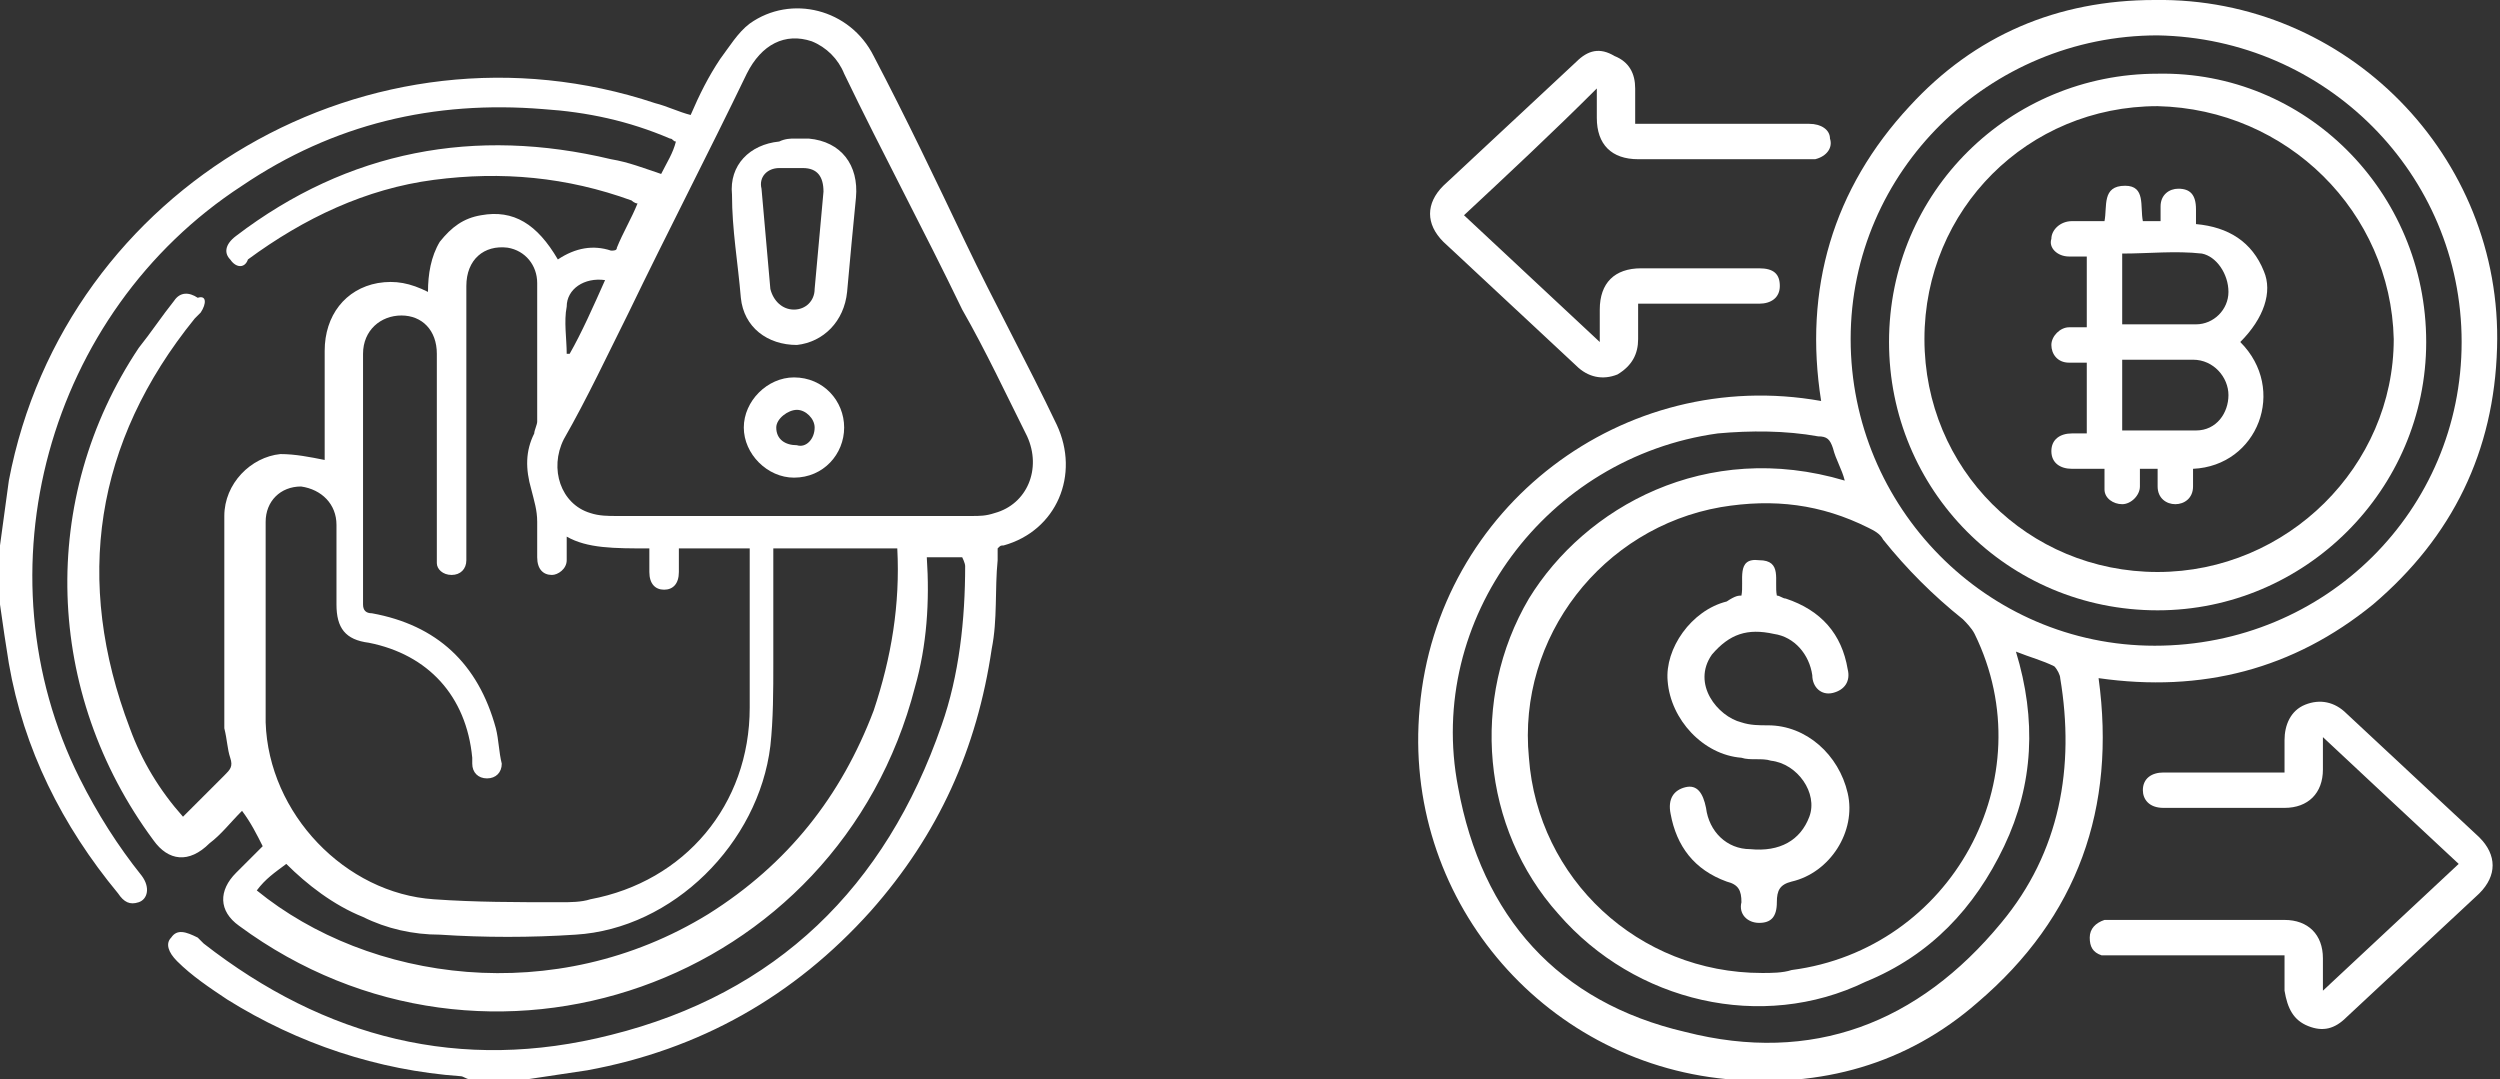 <svg width="139" height="60" viewBox="0 0 139 60" fill="none" xmlns="http://www.w3.org/2000/svg">
<rect x="0" y="0" width="139" height="60" fill="#333333" stroke="none"/>
<g clip-path="url(#clip0_117_2)">
<path d="M0 33.607C0 32.459 0 31.311 0 30.328C0.164 29.18 0.328 27.869 0.492 26.721C3.61 10.328 20.678 0.492 36.432 5.738C37.089 5.902 37.745 6.229 38.401 6.393C38.894 5.246 39.386 4.262 40.042 3.279C40.535 2.623 41.027 1.803 41.684 1.311C43.981 -0.328 47.263 0.492 48.576 3.115C50.381 6.557 52.022 10 53.663 13.443C55.305 16.885 57.11 20.164 58.751 23.607C60.064 26.393 58.751 29.508 55.797 30.328C55.633 30.328 55.633 30.328 55.469 30.492C55.469 30.656 55.469 30.82 55.469 31.148C55.305 32.787 55.469 34.426 55.141 36.066C54.32 41.639 52.187 46.393 48.412 50.656C44.145 55.41 38.894 58.361 32.658 59.508C31.509 59.672 30.524 59.836 29.375 60C28.227 60 27.078 60 26.093 60C25.929 60 25.765 59.836 25.601 59.836C21.006 59.508 16.575 58.033 12.636 55.574C11.652 54.918 10.667 54.262 9.847 53.443C9.354 52.951 9.19 52.459 9.518 52.131C9.847 51.639 10.339 51.803 10.995 52.131C11.159 52.295 11.159 52.295 11.323 52.459C18.052 57.705 25.601 59.672 33.971 57.541C43.161 55.246 49.233 49.344 52.351 40.328C53.335 37.541 53.663 34.426 53.663 31.475C53.663 31.311 53.499 30.984 53.499 30.984C52.843 30.984 52.187 30.984 51.53 30.984C51.694 33.443 51.53 35.902 50.874 38.197C46.607 54.754 27.078 61.639 13.293 51.475C12.144 50.656 12.144 49.508 13.129 48.525C13.621 48.033 14.113 47.541 14.606 47.049C14.277 46.393 13.949 45.738 13.457 45.082C12.8 45.738 12.308 46.393 11.652 46.885C10.503 48.033 9.354 47.869 8.534 46.721C2.462 38.525 2.133 27.705 7.713 19.344C8.37 18.525 9.026 17.541 9.682 16.721C10.011 16.23 10.503 16.23 10.995 16.557C11.488 16.393 11.488 16.885 11.159 17.377C10.995 17.541 10.995 17.541 10.831 17.705C5.251 24.59 4.103 32.295 7.221 40.492C7.877 42.295 8.862 43.934 10.175 45.41C10.995 44.59 11.652 43.934 12.472 43.115C12.8 42.787 12.965 42.623 12.8 42.131C12.636 41.639 12.636 41.148 12.472 40.492C12.472 36.557 12.472 32.623 12.472 28.689C12.472 26.885 13.949 25.41 15.59 25.246C16.411 25.246 17.231 25.41 18.052 25.574C18.052 25.574 18.052 25.246 18.052 25.082C18.052 23.279 18.052 21.311 18.052 19.508C18.052 17.541 19.201 16.066 21.006 15.738C21.991 15.574 22.811 15.738 23.796 16.23C23.796 15.246 23.96 14.262 24.452 13.443C25.109 12.623 25.765 12.131 26.75 11.967C28.555 11.639 29.868 12.459 31.017 14.426C32.001 13.771 32.986 13.607 33.971 13.934C34.135 13.934 34.299 13.934 34.299 13.771C34.627 12.951 35.119 12.131 35.447 11.312C35.283 11.312 35.119 11.148 35.119 11.148C31.509 9.836 27.898 9.508 24.124 10C20.349 10.492 16.903 12.131 13.785 14.426C13.621 14.918 13.129 14.918 12.8 14.426C12.472 14.098 12.472 13.607 13.129 13.115C19.365 8.361 26.422 7.049 33.971 8.852C34.955 9.016 35.776 9.344 36.76 9.672C37.089 9.016 37.417 8.525 37.581 7.869C37.417 7.869 37.417 7.705 37.253 7.705C34.955 6.721 32.658 6.229 30.196 6.066C24.124 5.574 18.544 6.885 13.457 10.328C2.626 17.377 -1.313 31.803 4.431 43.279C5.416 45.246 6.564 47.049 7.877 48.688C8.37 49.344 8.205 50 7.713 50.164C7.221 50.328 6.893 50.164 6.564 49.672C3.446 45.902 1.313 41.639 0.492 36.885C0.328 35.902 0.164 34.754 0 33.607ZM31.509 29.836C31.509 30.328 31.509 30.656 31.509 31.148C31.509 31.639 31.017 31.967 30.688 31.967C30.196 31.967 29.868 31.639 29.868 30.984C29.868 30.328 29.868 29.672 29.868 29.016C29.868 28.361 29.704 27.869 29.54 27.213C29.211 26.066 29.211 25.082 29.704 24.098C29.704 23.934 29.868 23.607 29.868 23.443C29.868 20.82 29.868 18.361 29.868 15.738C29.868 14.754 29.211 13.934 28.227 13.771C26.914 13.607 25.929 14.426 25.929 15.902C25.929 20.82 25.929 25.574 25.929 30.492C25.929 30.656 25.929 30.82 25.929 31.148C25.929 31.639 25.601 31.967 25.109 31.967C24.616 31.967 24.288 31.639 24.288 31.311C24.288 31.148 24.288 30.984 24.288 30.656C24.288 27.049 24.288 23.443 24.288 19.672C24.288 18.361 23.468 17.541 22.319 17.541C21.17 17.541 20.185 18.361 20.185 19.672C20.185 24.262 20.185 29.016 20.185 33.607C20.185 33.934 20.349 34.098 20.678 34.098C24.288 34.754 26.586 36.885 27.57 40.492C27.734 41.148 27.734 41.803 27.898 42.459C27.898 42.951 27.57 43.279 27.078 43.279C26.586 43.279 26.257 42.951 26.257 42.459C26.257 42.295 26.257 42.131 26.257 42.131C25.929 38.688 23.796 36.393 20.514 35.738C19.201 35.574 18.708 34.918 18.708 33.607C18.708 32.131 18.708 30.656 18.708 29.18C18.708 28.033 17.888 27.213 16.739 27.049C15.59 27.049 14.77 27.869 14.77 29.016C14.77 32.787 14.77 36.393 14.77 40.164C14.934 45.246 19.201 49.672 24.124 50C26.422 50.164 28.719 50.164 31.181 50.164C31.673 50.164 32.329 50.164 32.822 50C38.073 49.016 41.684 44.754 41.684 39.344C41.684 36.557 41.684 33.77 41.684 30.984C41.684 30.82 41.684 30.656 41.684 30.492C40.371 30.492 39.058 30.492 37.745 30.492C37.745 30.984 37.745 31.475 37.745 31.803C37.745 32.459 37.417 32.787 36.924 32.787C36.432 32.787 36.104 32.459 36.104 31.803C36.104 31.311 36.104 30.984 36.104 30.492C34.135 30.492 32.658 30.492 31.509 29.836ZM44.145 28.689C47.427 28.689 50.71 28.689 53.992 28.689C54.484 28.689 54.812 28.689 55.305 28.525C57.11 28.033 57.93 26.066 57.11 24.262C55.961 21.967 54.812 19.508 53.499 17.213C51.366 12.787 49.069 8.525 46.935 4.098C46.607 3.279 45.95 2.623 45.13 2.295C43.653 1.803 42.34 2.459 41.52 4.098C39.386 8.525 37.089 12.951 34.955 17.377C33.806 19.672 32.658 22.131 31.345 24.426C30.524 26.066 31.181 28.033 32.822 28.525C33.314 28.689 33.806 28.689 34.299 28.689C37.581 28.689 40.863 28.689 44.145 28.689ZM14.277 49.508C20.514 54.59 30.852 56.066 39.386 50.82C43.817 48.033 46.771 44.262 48.576 39.508C49.561 36.557 50.053 33.607 49.889 30.492C47.592 30.492 45.294 30.492 42.996 30.492C42.996 30.656 42.996 30.984 42.996 31.148C42.996 33.115 42.996 34.918 42.996 36.885C42.996 38.361 42.996 40 42.832 41.475C42.176 46.885 37.417 51.639 32.001 51.967C29.54 52.131 26.914 52.131 24.452 51.967C22.975 51.967 21.498 51.639 20.185 50.984C18.544 50.328 17.067 49.18 15.918 48.033C15.262 48.525 14.77 48.852 14.277 49.508ZM33.642 15.574C32.493 15.41 31.509 16.066 31.509 17.049C31.345 17.869 31.509 18.852 31.509 19.672C31.509 19.672 31.509 19.672 31.673 19.672C32.329 18.525 32.986 17.049 33.642 15.574Z" fill="white"/>
<path d="M44.145 7.705C44.473 7.705 44.802 7.705 44.966 7.705C46.771 7.869 47.756 9.18 47.592 10.984C47.427 12.623 47.263 14.426 47.099 16.23C46.935 17.869 45.786 19.016 44.309 19.18C42.668 19.18 41.355 18.197 41.191 16.557C41.027 14.59 40.699 12.787 40.699 10.82C40.535 9.18 41.684 8.033 43.325 7.869C43.653 7.705 43.981 7.705 44.145 7.705ZM44.145 9.344C43.817 9.344 43.653 9.344 43.325 9.344C42.668 9.344 42.176 9.836 42.34 10.492C42.504 12.295 42.668 14.262 42.832 16.066C42.996 16.721 43.489 17.213 44.145 17.213C44.802 17.213 45.294 16.721 45.294 16.066C45.458 14.262 45.622 12.459 45.786 10.656C45.786 9.836 45.458 9.344 44.638 9.344C44.638 9.344 44.473 9.344 44.145 9.344Z" fill="white"/>
<path d="M46.935 23.77C46.935 25.246 45.786 26.557 44.145 26.557C42.668 26.557 41.355 25.246 41.355 23.77C41.355 22.295 42.668 20.984 44.145 20.984C45.786 20.984 46.935 22.295 46.935 23.77ZM45.294 23.77C45.294 23.279 44.801 22.787 44.309 22.787C43.817 22.787 43.16 23.279 43.16 23.77C43.16 24.426 43.653 24.754 44.309 24.754C44.801 24.918 45.294 24.426 45.294 23.77Z" fill="white"/>
<path d="M101.255 22.295C100.27 16.066 101.912 10.492 106.178 5.902C109.789 1.967 114.384 -1.73819e-05 119.799 -1.73819e-05C130.466 -0.164 139.164 8.689 138.836 19.344C138.672 25.082 136.374 29.836 131.943 33.606C127.512 37.213 122.425 38.525 116.681 37.705C117.666 44.918 115.533 50.984 109.953 55.738C106.014 59.18 101.255 60.492 96.004 60C85.665 59.016 77.952 49.836 78.936 39.344C79.921 28.197 90.26 20.328 101.255 22.295ZM97.973 54.098C98.465 54.098 99.122 54.098 99.614 53.934C108.476 52.787 113.727 43.279 109.789 35.246C109.625 34.918 109.296 34.59 109.132 34.426C107.491 33.115 106.014 31.639 104.701 30C104.537 29.672 104.209 29.508 103.881 29.344C101.255 28.033 98.629 27.705 95.675 28.197C89.111 29.344 84.352 35.41 85.008 42.131C85.501 48.852 91.08 54.098 97.973 54.098ZM136.867 19.016C136.867 9.672 129.318 2.131 119.963 1.967C110.609 1.967 102.896 9.508 102.896 18.852C102.896 28.197 110.445 35.902 119.799 35.902C129.318 35.902 136.867 28.361 136.867 19.016ZM102.568 26.721C102.404 26.066 102.076 25.574 101.912 24.918C101.747 24.426 101.583 24.262 101.091 24.262C99.286 23.934 97.317 23.934 95.511 24.098C85.993 25.41 79.264 34.426 81.07 43.77C82.383 50.984 86.649 55.738 93.706 57.377C100.763 59.18 106.671 56.885 111.266 51.312C114.548 47.377 115.368 42.623 114.548 37.705C114.548 37.541 114.384 37.213 114.22 37.049C113.563 36.721 112.907 36.557 112.086 36.23C113.235 40 113.071 43.606 111.43 47.049C109.789 50.492 107.327 53.115 103.717 54.59C97.973 57.377 90.916 55.738 86.649 50.82C82.383 46.066 81.726 38.852 85.008 33.279C88.126 28.197 94.855 24.426 102.568 26.721Z" fill="white"/>
<path d="M127.02 42.951C127.02 42.295 127.02 41.639 127.02 41.148C127.02 40.328 127.348 39.508 128.169 39.18C128.989 38.852 129.81 39.016 130.466 39.672C132.928 41.967 135.39 44.262 137.851 46.557C138.836 47.541 138.836 48.688 137.851 49.672C135.39 51.967 132.928 54.262 130.466 56.557C129.81 57.213 129.154 57.377 128.333 57.049C127.512 56.721 127.184 56.066 127.02 55.082C127.02 54.426 127.02 53.934 127.02 53.115C126.692 53.115 126.528 53.115 126.364 53.115C123.41 53.115 120.456 53.115 117.502 53.115C117.338 53.115 117.009 53.115 116.845 53.115C116.353 52.951 116.189 52.623 116.189 52.131C116.189 51.639 116.517 51.311 117.01 51.148C117.174 51.148 117.338 51.148 117.502 51.148C120.62 51.148 123.902 51.148 127.02 51.148C128.333 51.148 129.154 51.967 129.154 53.279C129.154 53.77 129.154 54.426 129.154 55.082C131.615 52.787 134.077 50.492 136.703 48.033C134.241 45.738 131.779 43.443 129.154 40.984C129.154 41.639 129.154 42.295 129.154 42.787C129.154 44.098 128.333 44.918 127.02 44.918C124.723 44.918 122.589 44.918 120.292 44.918C119.471 44.918 119.143 44.426 119.143 43.934C119.143 43.279 119.635 42.951 120.292 42.951C122.261 42.951 124.394 42.951 126.364 42.951C126.528 42.951 126.692 42.951 127.02 42.951Z" fill="white"/>
<path d="M81.398 11.967C83.86 14.262 86.321 16.557 88.947 19.016C88.947 18.361 88.947 17.869 88.947 17.213C88.947 15.738 89.767 14.918 91.245 14.918C93.378 14.918 95.675 14.918 97.809 14.918C98.629 14.918 98.958 15.246 98.958 15.902C98.958 16.557 98.465 16.885 97.809 16.885C95.84 16.885 93.706 16.885 91.737 16.885C91.573 16.885 91.245 16.885 91.08 16.885C91.08 17.541 91.08 18.197 91.08 18.852C91.08 19.672 90.752 20.328 89.932 20.82C89.111 21.148 88.291 20.984 87.634 20.328C85.172 18.033 82.711 15.738 80.249 13.443C79.265 12.459 79.265 11.311 80.249 10.328C82.711 8.033 85.172 5.738 87.634 3.443C88.291 2.787 88.947 2.623 89.767 3.115C90.588 3.443 90.916 4.098 90.916 4.918C90.916 5.574 90.916 6.066 90.916 6.885C91.245 6.885 91.409 6.885 91.573 6.885C94.527 6.885 97.645 6.885 100.599 6.885C101.255 6.885 101.747 7.213 101.747 7.705C101.912 8.197 101.583 8.688 100.927 8.852C100.763 8.852 100.599 8.852 100.435 8.852C97.317 8.852 94.198 8.852 91.08 8.852C89.603 8.852 88.783 8.033 88.783 6.557C88.783 6.066 88.783 5.574 88.783 4.918C86.321 7.377 83.86 9.672 81.398 11.967Z" fill="white"/>
<path d="M96.824 33.115C96.988 32.295 96.496 30.984 97.809 31.148C99.122 31.148 98.629 32.295 98.793 33.115C98.958 33.115 99.122 33.279 99.286 33.279C101.255 33.934 102.404 35.246 102.732 37.213C102.896 37.869 102.568 38.361 101.912 38.525C101.255 38.688 100.763 38.197 100.763 37.541C100.599 36.393 99.778 35.41 98.629 35.246C97.152 34.918 96.168 35.246 95.183 36.393C94.034 38.033 95.511 39.836 96.824 40.164C97.317 40.328 97.809 40.328 98.301 40.328C100.435 40.328 102.24 41.967 102.732 44.098C103.224 46.23 101.747 48.525 99.614 49.016C98.958 49.18 98.793 49.508 98.793 50.164C98.793 50.984 98.465 51.312 97.809 51.312C97.152 51.312 96.66 50.82 96.824 50.164C96.824 49.508 96.66 49.18 96.004 49.016C94.198 48.361 93.214 47.049 92.885 45.246C92.721 44.426 93.05 43.934 93.706 43.77C94.362 43.607 94.691 44.098 94.855 44.918C95.019 46.23 96.004 47.213 97.317 47.213C98.958 47.377 100.106 46.721 100.599 45.41C101.091 44.098 99.942 42.459 98.465 42.295C97.973 42.131 97.317 42.295 96.824 42.131C94.691 41.967 92.885 40 92.721 37.869C92.557 36.066 94.034 33.934 96.004 33.443C96.496 33.115 96.66 33.115 96.824 33.115Z" fill="white"/>
<path d="M134.897 19.016C134.897 27.213 128.169 33.934 119.963 33.934C111.594 33.934 105.03 27.213 105.03 19.016C105.03 10.656 111.758 4.098 119.963 4.098C128.169 3.934 134.897 10.656 134.897 19.016ZM119.963 5.902C112.743 5.902 106.999 11.639 106.999 18.852C106.999 26.066 112.743 31.803 119.963 31.803C127.184 31.803 133.092 25.902 133.092 18.852C132.928 11.803 127.184 6.066 119.963 5.902Z" fill="white"/>
<path d="M124.559 19.016C127.184 21.639 125.543 25.902 121.933 26.066C121.933 26.393 121.933 26.721 121.933 27.049C121.933 27.705 121.441 28.033 120.948 28.033C120.456 28.033 119.964 27.705 119.964 27.049C119.964 26.721 119.964 26.393 119.964 26.066C119.635 26.066 119.307 26.066 118.979 26.066C118.979 26.393 118.979 26.721 118.979 27.049C118.979 27.541 118.487 28.033 117.994 28.033C117.502 28.033 117.01 27.705 117.01 27.213C117.01 26.885 117.01 26.557 117.01 26.066C116.353 26.066 115.861 26.066 115.204 26.066C114.548 26.066 114.056 25.738 114.056 25.082C114.056 24.426 114.548 24.098 115.204 24.098C115.533 24.098 115.697 24.098 116.025 24.098C116.025 22.787 116.025 21.475 116.025 20.164C115.697 20.164 115.369 20.164 115.04 20.164C114.384 20.164 114.056 19.672 114.056 19.18C114.056 18.689 114.548 18.197 115.04 18.197C115.369 18.197 115.697 18.197 116.025 18.197C116.025 16.885 116.025 15.574 116.025 14.262C115.697 14.262 115.369 14.262 115.04 14.262C114.384 14.262 113.892 13.77 114.056 13.279C114.056 12.787 114.548 12.295 115.204 12.295C115.861 12.295 116.353 12.295 117.01 12.295C117.174 11.475 116.846 10.328 118.158 10.328C119.307 10.328 118.979 11.475 119.143 12.295C119.471 12.295 119.8 12.295 120.128 12.295C120.128 11.967 120.128 11.639 120.128 11.475C120.128 10.82 120.62 10.492 121.112 10.492C121.769 10.492 122.097 10.82 122.097 11.639C122.097 11.967 122.097 12.131 122.097 12.459C123.902 12.623 125.215 13.443 125.872 15.082C126.364 16.23 125.872 17.705 124.559 19.016ZM117.994 18.033C119.471 18.033 120.784 18.033 122.097 18.033C123.082 18.033 123.902 17.213 123.902 16.23C123.902 15.246 123.246 14.262 122.425 14.098C120.948 13.934 119.471 14.098 117.994 14.098C117.994 15.41 117.994 16.557 117.994 18.033ZM117.994 23.934C119.471 23.934 120.784 23.934 122.097 23.934C123.246 23.934 123.902 22.951 123.902 21.967C123.902 20.984 123.082 20 121.933 20C120.784 20 119.635 20 118.651 20C118.487 20 118.158 20 117.994 20C117.994 21.311 117.994 22.623 117.994 23.934Z" fill="white"/>
</g>
<defs>
<clipPath id="clip0_117_2">
<rect width="139" height="60" fill="white"/>
</clipPath>
</defs>
</svg>
